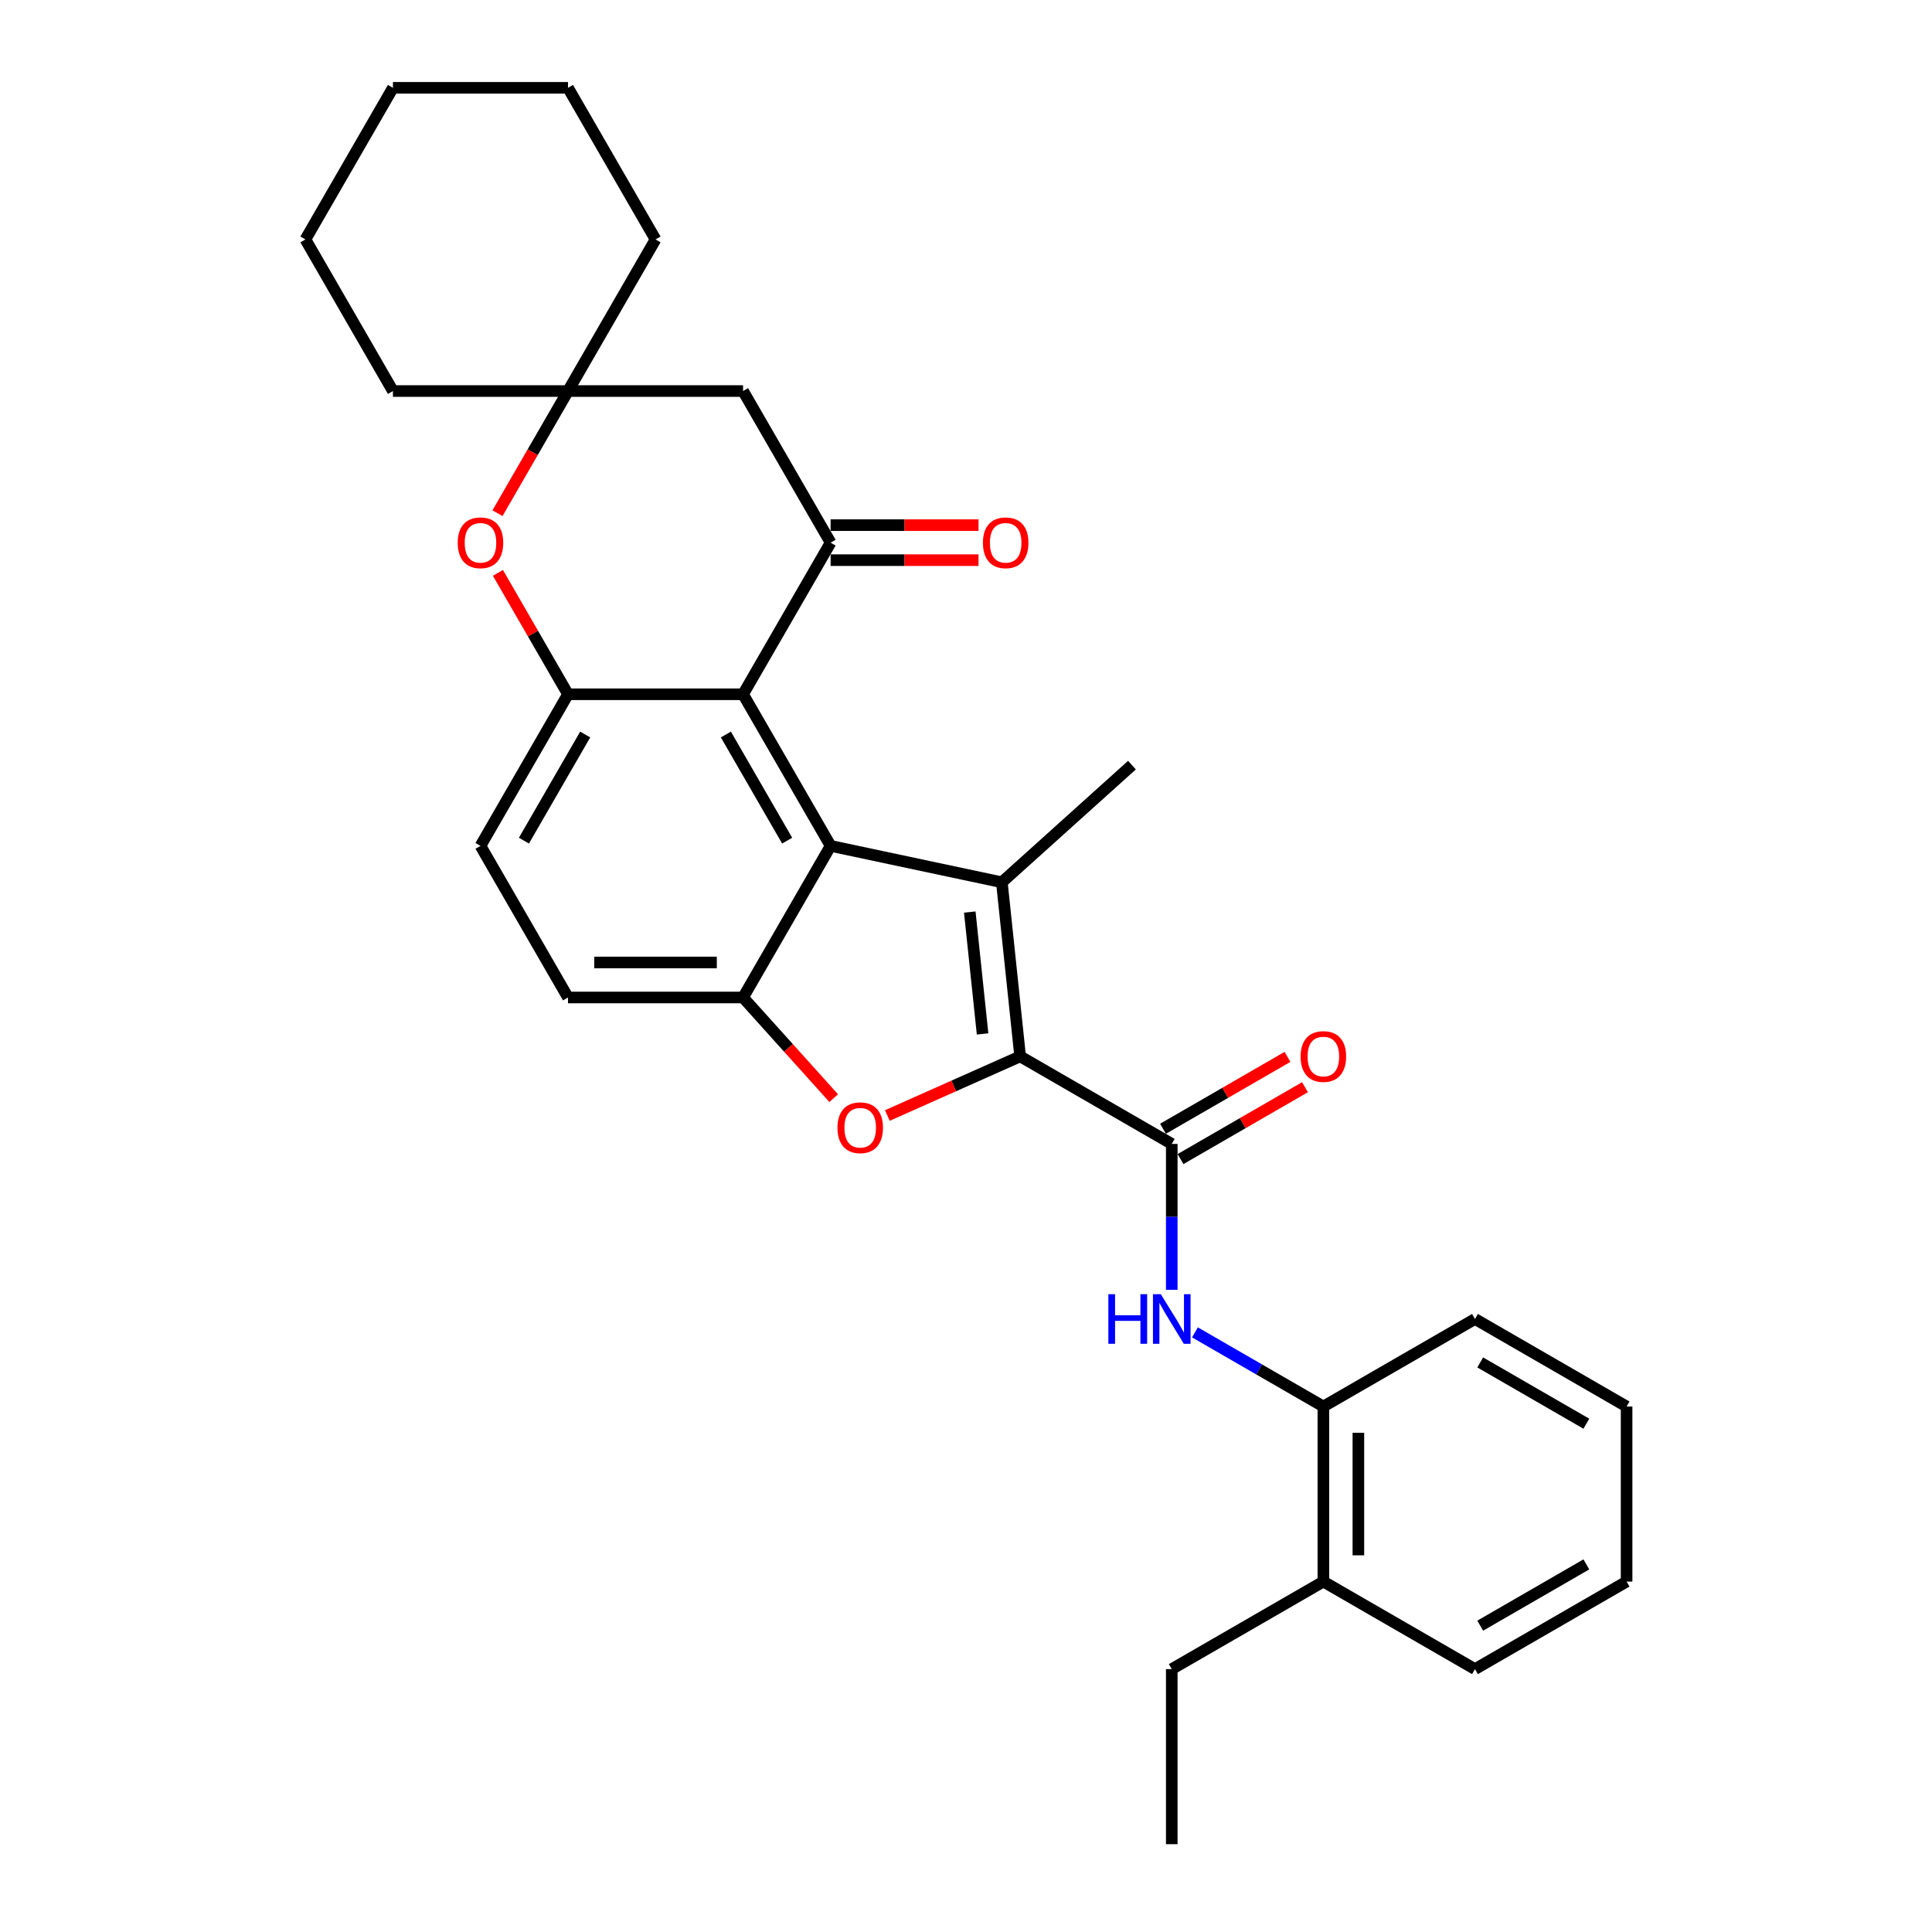 <?xml version='1.0' encoding='iso-8859-1'?>
<svg version='1.1' baseProfile='full'
              xmlns='http://www.w3.org/2000/svg'
                      xmlns:rdkit='http://www.rdkit.org/xml'
                      xmlns:xlink='http://www.w3.org/1999/xlink'
                  xml:space='preserve'
width='1000px' height='1000px' viewBox='0 0 1000 1000'>
<!-- END OF HEADER -->
<rect style='opacity:1.0;fill:#FFFFFF;stroke:none' width='1000' height='1000' x='0' y='0'> </rect>
<path class='bond-0' d='M 528.026,546.782 L 518.554,456.665' style='fill:none;fill-rule:evenodd;stroke:#000000;stroke-width:6px;stroke-linecap:butt;stroke-linejoin:miter;stroke-opacity:1' />
<path class='bond-0' d='M 508.581,535.159 L 501.951,472.077' style='fill:none;fill-rule:evenodd;stroke:#000000;stroke-width:6px;stroke-linecap:butt;stroke-linejoin:miter;stroke-opacity:1' />
<path class='bond-2' d='M 528.026,546.782 L 493.658,562.084' style='fill:none;fill-rule:evenodd;stroke:#000000;stroke-width:6px;stroke-linecap:butt;stroke-linejoin:miter;stroke-opacity:1' />
<path class='bond-2' d='M 493.658,562.084 L 459.291,577.385' style='fill:none;fill-rule:evenodd;stroke:#FF0000;stroke-width:6px;stroke-linecap:butt;stroke-linejoin:miter;stroke-opacity:1' />
<path class='bond-4' d='M 528.026,546.782 L 606.5,592.089' style='fill:none;fill-rule:evenodd;stroke:#000000;stroke-width:6px;stroke-linecap:butt;stroke-linejoin:miter;stroke-opacity:1' />
<path class='bond-1' d='M 518.554,456.665 L 429.92,437.825' style='fill:none;fill-rule:evenodd;stroke:#000000;stroke-width:6px;stroke-linecap:butt;stroke-linejoin:miter;stroke-opacity:1' />
<path class='bond-18' d='M 518.554,456.665 L 585.893,396.032' style='fill:none;fill-rule:evenodd;stroke:#000000;stroke-width:6px;stroke-linecap:butt;stroke-linejoin:miter;stroke-opacity:1' />
<path class='bond-3' d='M 429.92,437.825 L 384.613,359.351' style='fill:none;fill-rule:evenodd;stroke:#000000;stroke-width:6px;stroke-linecap:butt;stroke-linejoin:miter;stroke-opacity:1' />
<path class='bond-3' d='M 407.429,435.115 L 375.714,380.183' style='fill:none;fill-rule:evenodd;stroke:#000000;stroke-width:6px;stroke-linecap:butt;stroke-linejoin:miter;stroke-opacity:1' />
<path class='bond-30' d='M 429.92,437.825 L 384.613,516.299' style='fill:none;fill-rule:evenodd;stroke:#000000;stroke-width:6px;stroke-linecap:butt;stroke-linejoin:miter;stroke-opacity:1' />
<path class='bond-5' d='M 431.522,568.397 L 408.068,542.348' style='fill:none;fill-rule:evenodd;stroke:#FF0000;stroke-width:6px;stroke-linecap:butt;stroke-linejoin:miter;stroke-opacity:1' />
<path class='bond-5' d='M 408.068,542.348 L 384.613,516.299' style='fill:none;fill-rule:evenodd;stroke:#000000;stroke-width:6px;stroke-linecap:butt;stroke-linejoin:miter;stroke-opacity:1' />
<path class='bond-6' d='M 384.613,359.351 L 429.92,280.877' style='fill:none;fill-rule:evenodd;stroke:#000000;stroke-width:6px;stroke-linecap:butt;stroke-linejoin:miter;stroke-opacity:1' />
<path class='bond-7' d='M 384.613,359.351 L 293.999,359.351' style='fill:none;fill-rule:evenodd;stroke:#000000;stroke-width:6px;stroke-linecap:butt;stroke-linejoin:miter;stroke-opacity:1' />
<path class='bond-9' d='M 606.5,592.089 L 606.5,629.848' style='fill:none;fill-rule:evenodd;stroke:#000000;stroke-width:6px;stroke-linecap:butt;stroke-linejoin:miter;stroke-opacity:1' />
<path class='bond-9' d='M 606.5,629.848 L 606.5,667.607' style='fill:none;fill-rule:evenodd;stroke:#0000FF;stroke-width:6px;stroke-linecap:butt;stroke-linejoin:miter;stroke-opacity:1' />
<path class='bond-14' d='M 611.031,599.937 L 643.245,581.338' style='fill:none;fill-rule:evenodd;stroke:#000000;stroke-width:6px;stroke-linecap:butt;stroke-linejoin:miter;stroke-opacity:1' />
<path class='bond-14' d='M 643.245,581.338 L 675.459,562.739' style='fill:none;fill-rule:evenodd;stroke:#FF0000;stroke-width:6px;stroke-linecap:butt;stroke-linejoin:miter;stroke-opacity:1' />
<path class='bond-14' d='M 601.969,584.242 L 634.184,565.643' style='fill:none;fill-rule:evenodd;stroke:#000000;stroke-width:6px;stroke-linecap:butt;stroke-linejoin:miter;stroke-opacity:1' />
<path class='bond-14' d='M 634.184,565.643 L 666.398,547.044' style='fill:none;fill-rule:evenodd;stroke:#FF0000;stroke-width:6px;stroke-linecap:butt;stroke-linejoin:miter;stroke-opacity:1' />
<path class='bond-15' d='M 384.613,516.299 L 293.999,516.299' style='fill:none;fill-rule:evenodd;stroke:#000000;stroke-width:6px;stroke-linecap:butt;stroke-linejoin:miter;stroke-opacity:1' />
<path class='bond-15' d='M 371.021,498.176 L 307.591,498.176' style='fill:none;fill-rule:evenodd;stroke:#000000;stroke-width:6px;stroke-linecap:butt;stroke-linejoin:miter;stroke-opacity:1' />
<path class='bond-10' d='M 429.92,280.877 L 384.613,202.403' style='fill:none;fill-rule:evenodd;stroke:#000000;stroke-width:6px;stroke-linecap:butt;stroke-linejoin:miter;stroke-opacity:1' />
<path class='bond-13' d='M 429.92,289.938 L 468.205,289.938' style='fill:none;fill-rule:evenodd;stroke:#000000;stroke-width:6px;stroke-linecap:butt;stroke-linejoin:miter;stroke-opacity:1' />
<path class='bond-13' d='M 468.205,289.938 L 506.489,289.938' style='fill:none;fill-rule:evenodd;stroke:#FF0000;stroke-width:6px;stroke-linecap:butt;stroke-linejoin:miter;stroke-opacity:1' />
<path class='bond-13' d='M 429.92,271.815 L 468.205,271.815' style='fill:none;fill-rule:evenodd;stroke:#000000;stroke-width:6px;stroke-linecap:butt;stroke-linejoin:miter;stroke-opacity:1' />
<path class='bond-13' d='M 468.205,271.815 L 506.489,271.815' style='fill:none;fill-rule:evenodd;stroke:#FF0000;stroke-width:6px;stroke-linecap:butt;stroke-linejoin:miter;stroke-opacity:1' />
<path class='bond-8' d='M 293.999,359.351 L 275.86,327.934' style='fill:none;fill-rule:evenodd;stroke:#000000;stroke-width:6px;stroke-linecap:butt;stroke-linejoin:miter;stroke-opacity:1' />
<path class='bond-8' d='M 275.86,327.934 L 257.722,296.517' style='fill:none;fill-rule:evenodd;stroke:#FF0000;stroke-width:6px;stroke-linecap:butt;stroke-linejoin:miter;stroke-opacity:1' />
<path class='bond-31' d='M 293.999,359.351 L 248.692,437.825' style='fill:none;fill-rule:evenodd;stroke:#000000;stroke-width:6px;stroke-linecap:butt;stroke-linejoin:miter;stroke-opacity:1' />
<path class='bond-31' d='M 302.898,380.183 L 271.183,435.115' style='fill:none;fill-rule:evenodd;stroke:#000000;stroke-width:6px;stroke-linecap:butt;stroke-linejoin:miter;stroke-opacity:1' />
<path class='bond-11' d='M 257.492,265.635 L 275.745,234.019' style='fill:none;fill-rule:evenodd;stroke:#FF0000;stroke-width:6px;stroke-linecap:butt;stroke-linejoin:miter;stroke-opacity:1' />
<path class='bond-11' d='M 275.745,234.019 L 293.999,202.403' style='fill:none;fill-rule:evenodd;stroke:#000000;stroke-width:6px;stroke-linecap:butt;stroke-linejoin:miter;stroke-opacity:1' />
<path class='bond-12' d='M 618.497,689.63 L 651.736,708.82' style='fill:none;fill-rule:evenodd;stroke:#0000FF;stroke-width:6px;stroke-linecap:butt;stroke-linejoin:miter;stroke-opacity:1' />
<path class='bond-12' d='M 651.736,708.82 L 684.974,728.01' style='fill:none;fill-rule:evenodd;stroke:#000000;stroke-width:6px;stroke-linecap:butt;stroke-linejoin:miter;stroke-opacity:1' />
<path class='bond-33' d='M 384.613,202.403 L 293.999,202.403' style='fill:none;fill-rule:evenodd;stroke:#000000;stroke-width:6px;stroke-linecap:butt;stroke-linejoin:miter;stroke-opacity:1' />
<path class='bond-19' d='M 293.999,202.403 L 339.306,123.929' style='fill:none;fill-rule:evenodd;stroke:#000000;stroke-width:6px;stroke-linecap:butt;stroke-linejoin:miter;stroke-opacity:1' />
<path class='bond-20' d='M 293.999,202.403 L 203.385,202.403' style='fill:none;fill-rule:evenodd;stroke:#000000;stroke-width:6px;stroke-linecap:butt;stroke-linejoin:miter;stroke-opacity:1' />
<path class='bond-17' d='M 684.974,728.01 L 684.974,818.624' style='fill:none;fill-rule:evenodd;stroke:#000000;stroke-width:6px;stroke-linecap:butt;stroke-linejoin:miter;stroke-opacity:1' />
<path class='bond-17' d='M 703.097,741.602 L 703.097,805.032' style='fill:none;fill-rule:evenodd;stroke:#000000;stroke-width:6px;stroke-linecap:butt;stroke-linejoin:miter;stroke-opacity:1' />
<path class='bond-21' d='M 684.974,728.01 L 763.448,682.703' style='fill:none;fill-rule:evenodd;stroke:#000000;stroke-width:6px;stroke-linecap:butt;stroke-linejoin:miter;stroke-opacity:1' />
<path class='bond-16' d='M 293.999,516.299 L 248.692,437.825' style='fill:none;fill-rule:evenodd;stroke:#000000;stroke-width:6px;stroke-linecap:butt;stroke-linejoin:miter;stroke-opacity:1' />
<path class='bond-22' d='M 684.974,818.624 L 606.5,863.931' style='fill:none;fill-rule:evenodd;stroke:#000000;stroke-width:6px;stroke-linecap:butt;stroke-linejoin:miter;stroke-opacity:1' />
<path class='bond-23' d='M 684.974,818.624 L 763.448,863.931' style='fill:none;fill-rule:evenodd;stroke:#000000;stroke-width:6px;stroke-linecap:butt;stroke-linejoin:miter;stroke-opacity:1' />
<path class='bond-26' d='M 339.306,123.929 L 293.999,45.455' style='fill:none;fill-rule:evenodd;stroke:#000000;stroke-width:6px;stroke-linecap:butt;stroke-linejoin:miter;stroke-opacity:1' />
<path class='bond-25' d='M 203.385,202.403 L 158.078,123.929' style='fill:none;fill-rule:evenodd;stroke:#000000;stroke-width:6px;stroke-linecap:butt;stroke-linejoin:miter;stroke-opacity:1' />
<path class='bond-27' d='M 763.448,682.703 L 841.922,728.01' style='fill:none;fill-rule:evenodd;stroke:#000000;stroke-width:6px;stroke-linecap:butt;stroke-linejoin:miter;stroke-opacity:1' />
<path class='bond-27' d='M 766.158,705.194 L 821.09,736.909' style='fill:none;fill-rule:evenodd;stroke:#000000;stroke-width:6px;stroke-linecap:butt;stroke-linejoin:miter;stroke-opacity:1' />
<path class='bond-24' d='M 606.5,863.931 L 606.5,954.545' style='fill:none;fill-rule:evenodd;stroke:#000000;stroke-width:6px;stroke-linecap:butt;stroke-linejoin:miter;stroke-opacity:1' />
<path class='bond-32' d='M 763.448,863.931 L 841.922,818.624' style='fill:none;fill-rule:evenodd;stroke:#000000;stroke-width:6px;stroke-linecap:butt;stroke-linejoin:miter;stroke-opacity:1' />
<path class='bond-32' d='M 766.158,841.441 L 821.09,809.726' style='fill:none;fill-rule:evenodd;stroke:#000000;stroke-width:6px;stroke-linecap:butt;stroke-linejoin:miter;stroke-opacity:1' />
<path class='bond-29' d='M 158.078,123.929 L 203.385,45.455' style='fill:none;fill-rule:evenodd;stroke:#000000;stroke-width:6px;stroke-linecap:butt;stroke-linejoin:miter;stroke-opacity:1' />
<path class='bond-34' d='M 293.999,45.455 L 203.385,45.455' style='fill:none;fill-rule:evenodd;stroke:#000000;stroke-width:6px;stroke-linecap:butt;stroke-linejoin:miter;stroke-opacity:1' />
<path class='bond-28' d='M 841.922,728.01 L 841.922,818.624' style='fill:none;fill-rule:evenodd;stroke:#000000;stroke-width:6px;stroke-linecap:butt;stroke-linejoin:miter;stroke-opacity:1' />
<path  class='atom-3' d='M 433.466 583.711
Q 433.466 577.549, 436.511 574.106
Q 439.555 570.662, 445.246 570.662
Q 450.936 570.662, 453.981 574.106
Q 457.026 577.549, 457.026 583.711
Q 457.026 589.945, 453.945 593.497
Q 450.864 597.013, 445.246 597.013
Q 439.591 597.013, 436.511 593.497
Q 433.466 589.981, 433.466 583.711
M 445.246 594.113
Q 449.16 594.113, 451.262 591.504
Q 453.401 588.858, 453.401 583.711
Q 453.401 578.673, 451.262 576.135
Q 449.16 573.562, 445.246 573.562
Q 441.331 573.562, 439.193 576.099
Q 437.09 578.636, 437.09 583.711
Q 437.09 588.894, 439.193 591.504
Q 441.331 594.113, 445.246 594.113
' fill='#FF0000'/>
<path  class='atom-9' d='M 236.912 280.949
Q 236.912 274.787, 239.957 271.344
Q 243.001 267.901, 248.692 267.901
Q 254.383 267.901, 257.427 271.344
Q 260.472 274.787, 260.472 280.949
Q 260.472 287.183, 257.391 290.736
Q 254.31 294.251, 248.692 294.251
Q 243.038 294.251, 239.957 290.736
Q 236.912 287.22, 236.912 280.949
M 248.692 291.352
Q 252.607 291.352, 254.709 288.742
Q 256.847 286.096, 256.847 280.949
Q 256.847 275.911, 254.709 273.374
Q 252.607 270.8, 248.692 270.8
Q 244.777 270.8, 242.639 273.338
Q 240.537 275.875, 240.537 280.949
Q 240.537 286.132, 242.639 288.742
Q 244.777 291.352, 248.692 291.352
' fill='#FF0000'/>
<path  class='atom-10' d='M 573.679 669.872
L 577.159 669.872
L 577.159 680.782
L 590.28 680.782
L 590.28 669.872
L 593.759 669.872
L 593.759 695.534
L 590.28 695.534
L 590.28 683.682
L 577.159 683.682
L 577.159 695.534
L 573.679 695.534
L 573.679 669.872
' fill='#0000FF'/>
<path  class='atom-10' d='M 600.827 669.872
L 609.236 683.464
Q 610.07 684.806, 611.411 687.234
Q 612.752 689.662, 612.825 689.807
L 612.825 669.872
L 616.232 669.872
L 616.232 695.534
L 612.716 695.534
L 603.691 680.674
Q 602.64 678.934, 601.516 676.94
Q 600.429 674.947, 600.102 674.331
L 600.102 695.534
L 596.768 695.534
L 596.768 669.872
L 600.827 669.872
' fill='#0000FF'/>
<path  class='atom-14' d='M 508.754 280.949
Q 508.754 274.787, 511.799 271.344
Q 514.844 267.901, 520.534 267.901
Q 526.225 267.901, 529.269 271.344
Q 532.314 274.787, 532.314 280.949
Q 532.314 287.183, 529.233 290.736
Q 526.152 294.251, 520.534 294.251
Q 514.88 294.251, 511.799 290.736
Q 508.754 287.22, 508.754 280.949
M 520.534 291.352
Q 524.449 291.352, 526.551 288.742
Q 528.689 286.096, 528.689 280.949
Q 528.689 275.911, 526.551 273.374
Q 524.449 270.8, 520.534 270.8
Q 516.62 270.8, 514.481 273.338
Q 512.379 275.875, 512.379 280.949
Q 512.379 286.132, 514.481 288.742
Q 516.62 291.352, 520.534 291.352
' fill='#FF0000'/>
<path  class='atom-15' d='M 673.194 546.855
Q 673.194 540.693, 676.239 537.25
Q 679.283 533.806, 684.974 533.806
Q 690.664 533.806, 693.709 537.25
Q 696.754 540.693, 696.754 546.855
Q 696.754 553.089, 693.673 556.641
Q 690.592 560.157, 684.974 560.157
Q 679.32 560.157, 676.239 556.641
Q 673.194 553.125, 673.194 546.855
M 684.974 557.257
Q 688.888 557.257, 690.991 554.648
Q 693.129 552.002, 693.129 546.855
Q 693.129 541.817, 690.991 539.279
Q 688.888 536.706, 684.974 536.706
Q 681.059 536.706, 678.921 539.243
Q 676.819 541.78, 676.819 546.855
Q 676.819 552.038, 678.921 554.648
Q 681.059 557.257, 684.974 557.257
' fill='#FF0000'/>
</svg>
